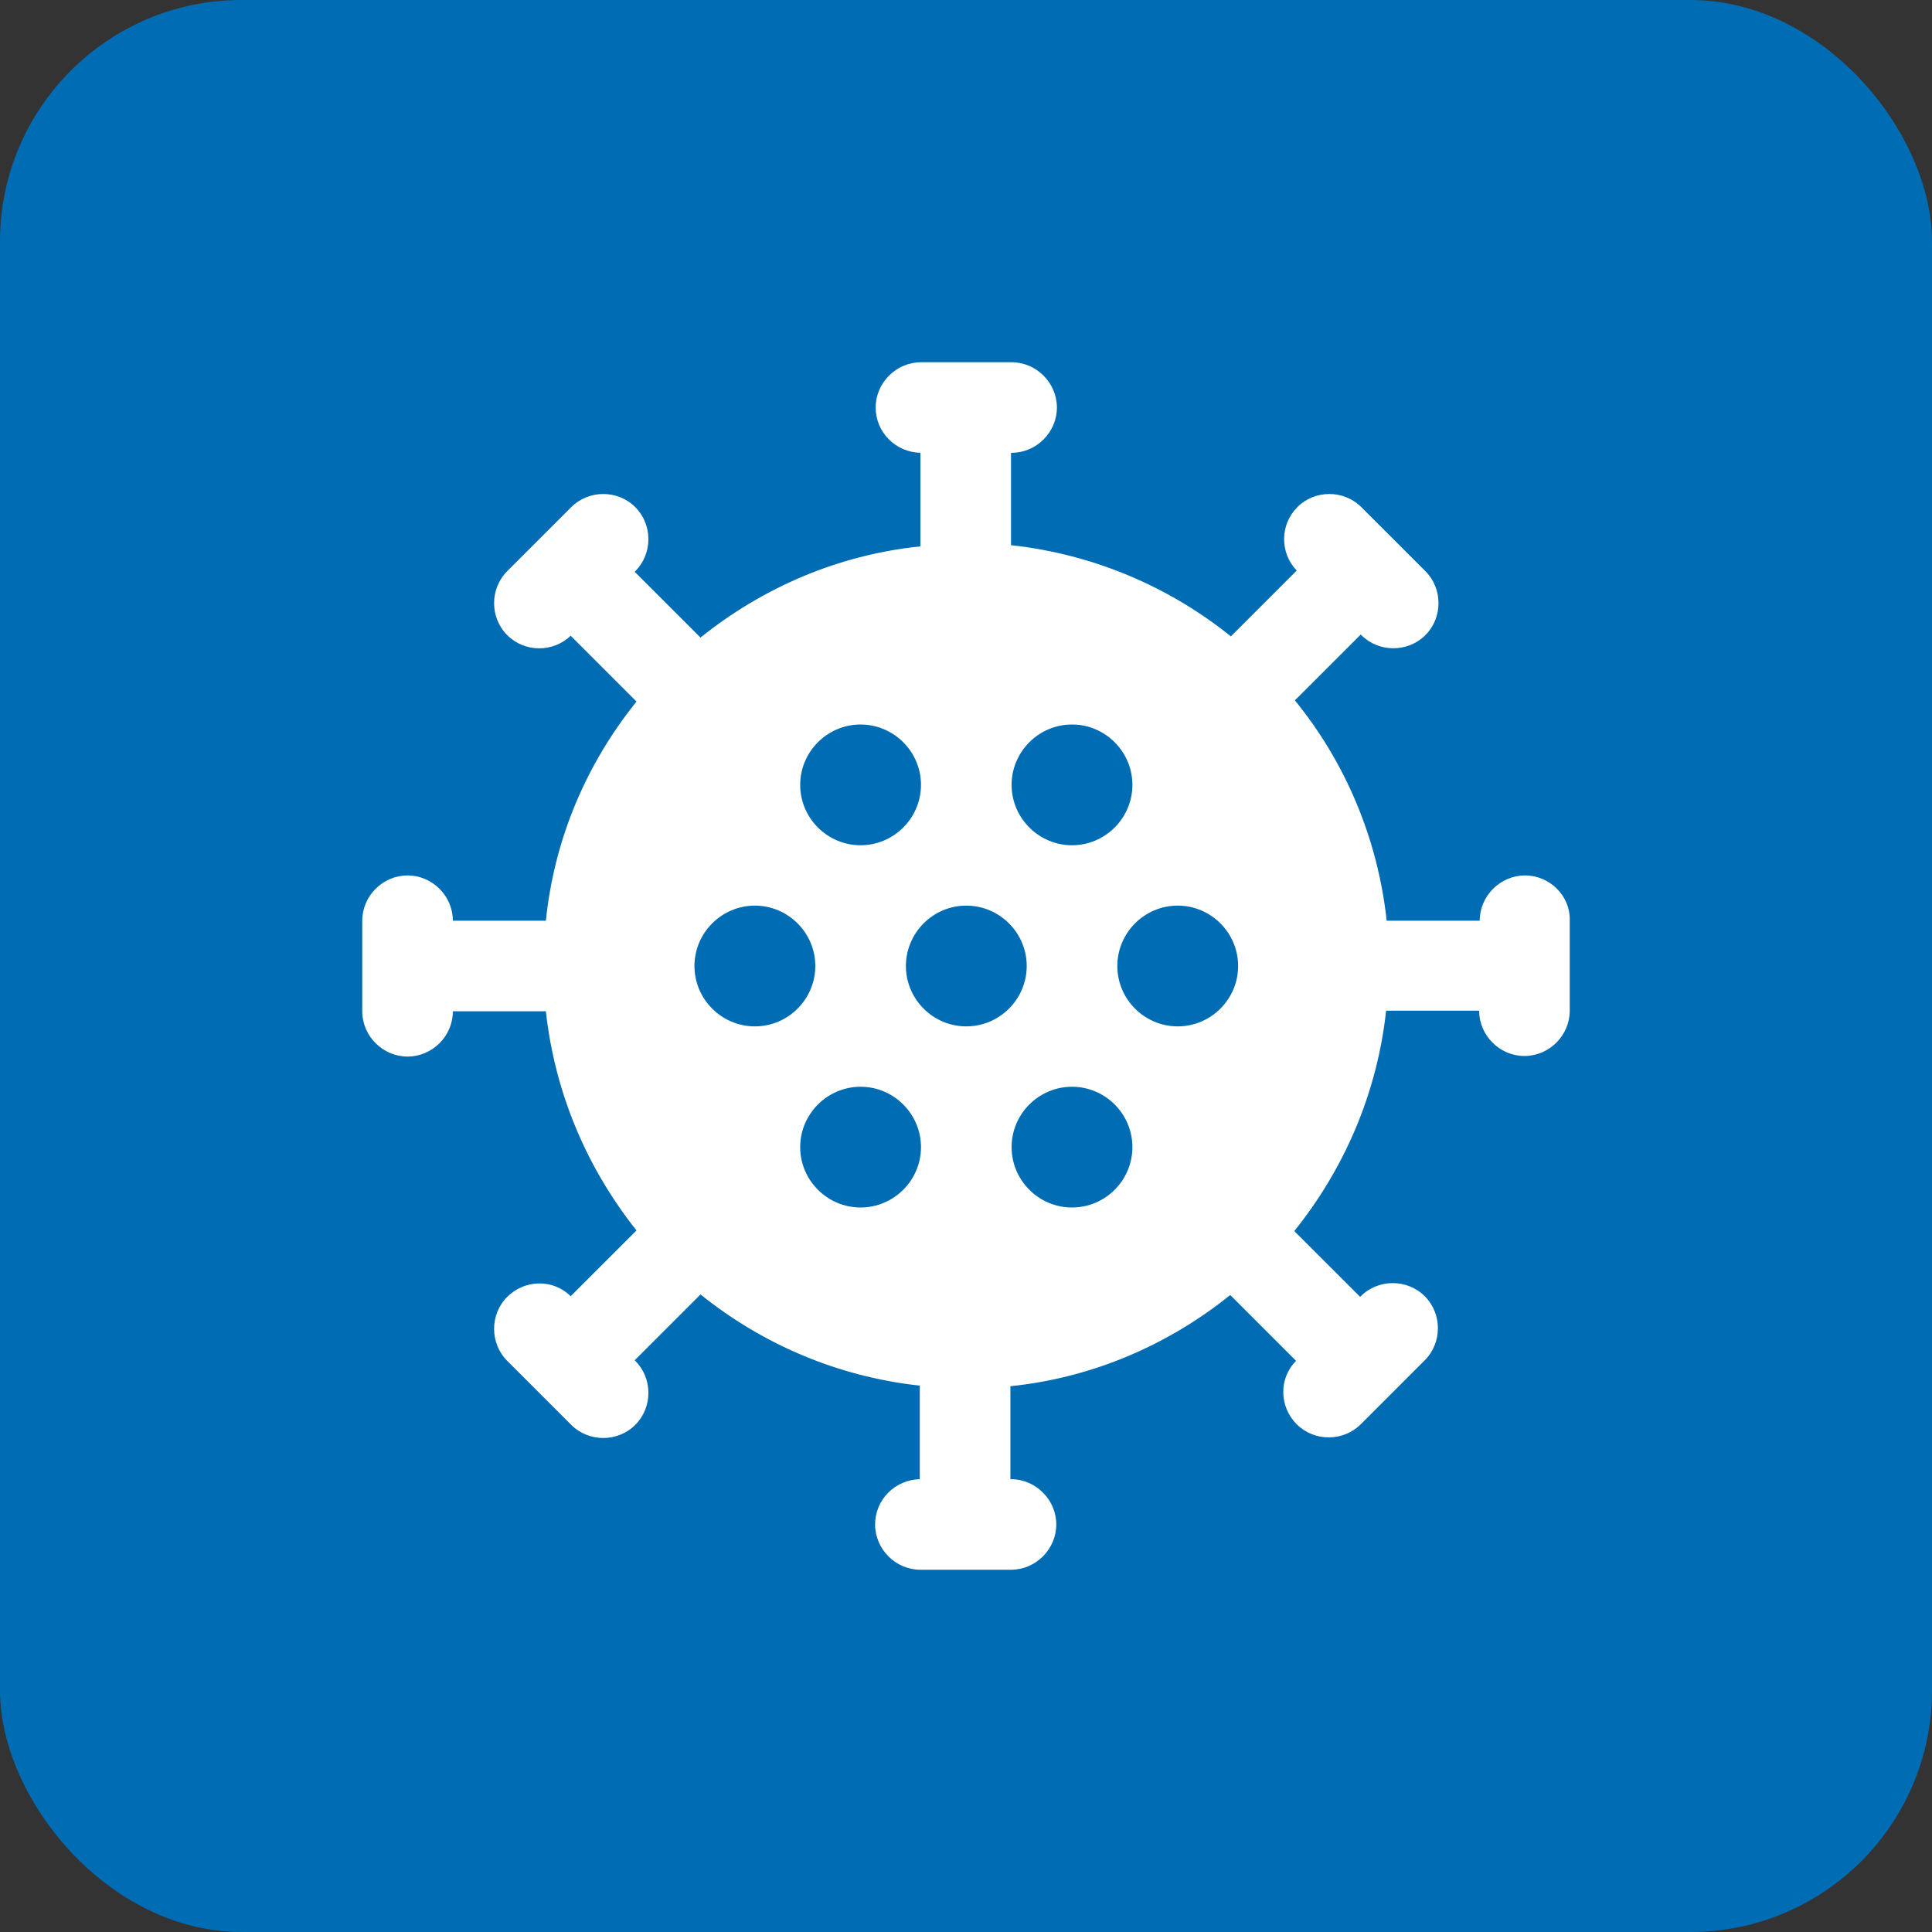 <?xml version="1.0" encoding="UTF-8"?> <svg xmlns="http://www.w3.org/2000/svg" width="40" height="40" viewBox="0 0 40 40" fill="none"><rect x="0" y="0" width="40" height="40" fill="#333333" stroke="none"/><rect width="40" height="40" rx="5" fill="#006CB4"></rect><path d="M31.574 18.125C31.061 18.125 30.636 18.55 30.636 19.062H28.71C28.523 17.35 27.848 15.775 26.809 14.5L28.173 13.137L28.185 13.15C28.548 13.512 29.148 13.512 29.511 13.15C29.873 12.787 29.873 12.188 29.511 11.825L28.185 10.5C27.822 10.137 27.222 10.137 26.86 10.5C26.497 10.863 26.497 11.45 26.847 11.812L25.484 13.175C24.208 12.15 22.645 11.475 20.932 11.287V9.375H20.944C21.457 9.375 21.882 8.95 21.882 8.438C21.882 7.925 21.457 7.5 20.944 7.5H19.068C18.555 7.5 18.13 7.925 18.13 8.438C18.13 8.95 18.543 9.363 19.056 9.375V11.312C17.342 11.488 15.779 12.175 14.503 13.2L13.14 11.838L13.153 11.825C13.515 11.463 13.515 10.863 13.153 10.5C12.79 10.137 12.19 10.137 11.827 10.5L10.502 11.825C10.139 12.188 10.139 12.787 10.502 13.15C10.864 13.512 11.452 13.512 11.815 13.162L13.178 14.525C12.152 15.8 11.477 17.35 11.302 19.062H9.376C9.376 18.55 8.951 18.125 8.438 18.125C7.925 18.125 7.5 18.55 7.5 19.062V20.938C7.5 21.45 7.925 21.875 8.438 21.875C8.951 21.875 9.376 21.45 9.376 20.938H11.302C11.489 22.65 12.165 24.2 13.178 25.475L11.815 26.837C11.452 26.475 10.864 26.488 10.502 26.85C10.139 27.212 10.139 27.812 10.502 28.175L11.827 29.5C12.19 29.863 12.79 29.863 13.153 29.5C13.515 29.137 13.515 28.538 13.153 28.175L13.14 28.163L14.503 26.8C15.779 27.825 17.33 28.5 19.043 28.688V30.625C18.53 30.637 18.118 31.05 18.118 31.562C18.118 32.075 18.543 32.5 19.056 32.5H20.932C21.444 32.5 21.869 32.075 21.869 31.562C21.869 31.05 21.444 30.625 20.932 30.625H20.919V28.7C22.632 28.525 24.196 27.837 25.471 26.812L26.834 28.175C26.472 28.538 26.484 29.125 26.847 29.488C27.21 29.85 27.81 29.85 28.173 29.488L29.498 28.163C29.861 27.8 29.861 27.2 29.498 26.837C29.136 26.475 28.535 26.475 28.173 26.837L28.16 26.85L26.797 25.488C27.822 24.212 28.51 22.65 28.698 20.925H30.624C30.624 21.438 31.049 21.863 31.562 21.863C32.075 21.863 32.5 21.438 32.5 20.925V19.05C32.512 18.55 32.087 18.125 31.574 18.125ZM22.195 15C22.883 15 23.445 15.562 23.445 16.25C23.445 16.938 22.883 17.5 22.195 17.5C21.507 17.5 20.944 16.938 20.944 16.25C20.944 15.562 21.507 15 22.195 15ZM20.006 21.25C19.318 21.25 18.756 20.688 18.756 20C18.756 19.312 19.318 18.75 20.006 18.75C20.694 18.75 21.257 19.312 21.257 20C21.257 20.688 20.694 21.25 20.006 21.25ZM17.817 15C18.505 15 19.068 15.562 19.068 16.25C19.068 16.938 18.505 17.5 17.817 17.5C17.13 17.5 16.567 16.938 16.567 16.25C16.567 15.562 17.13 15 17.817 15ZM15.629 21.25C14.941 21.25 14.378 20.688 14.378 20C14.378 19.312 14.941 18.75 15.629 18.75C16.317 18.75 16.88 19.312 16.88 20C16.88 20.688 16.317 21.25 15.629 21.25ZM17.817 25C17.13 25 16.567 24.438 16.567 23.75C16.567 23.062 17.13 22.5 17.817 22.5C18.505 22.5 19.068 23.062 19.068 23.75C19.068 24.438 18.505 25 17.817 25ZM22.195 25C21.507 25 20.944 24.438 20.944 23.75C20.944 23.062 21.507 22.5 22.195 22.5C22.883 22.5 23.445 23.062 23.445 23.75C23.445 24.438 22.883 25 22.195 25ZM23.133 20C23.133 19.312 23.695 18.75 24.383 18.75C25.071 18.75 25.634 19.312 25.634 20C25.634 20.688 25.071 21.25 24.383 21.25C23.695 21.25 23.133 20.688 23.133 20Z" fill="white"></path></svg> 
